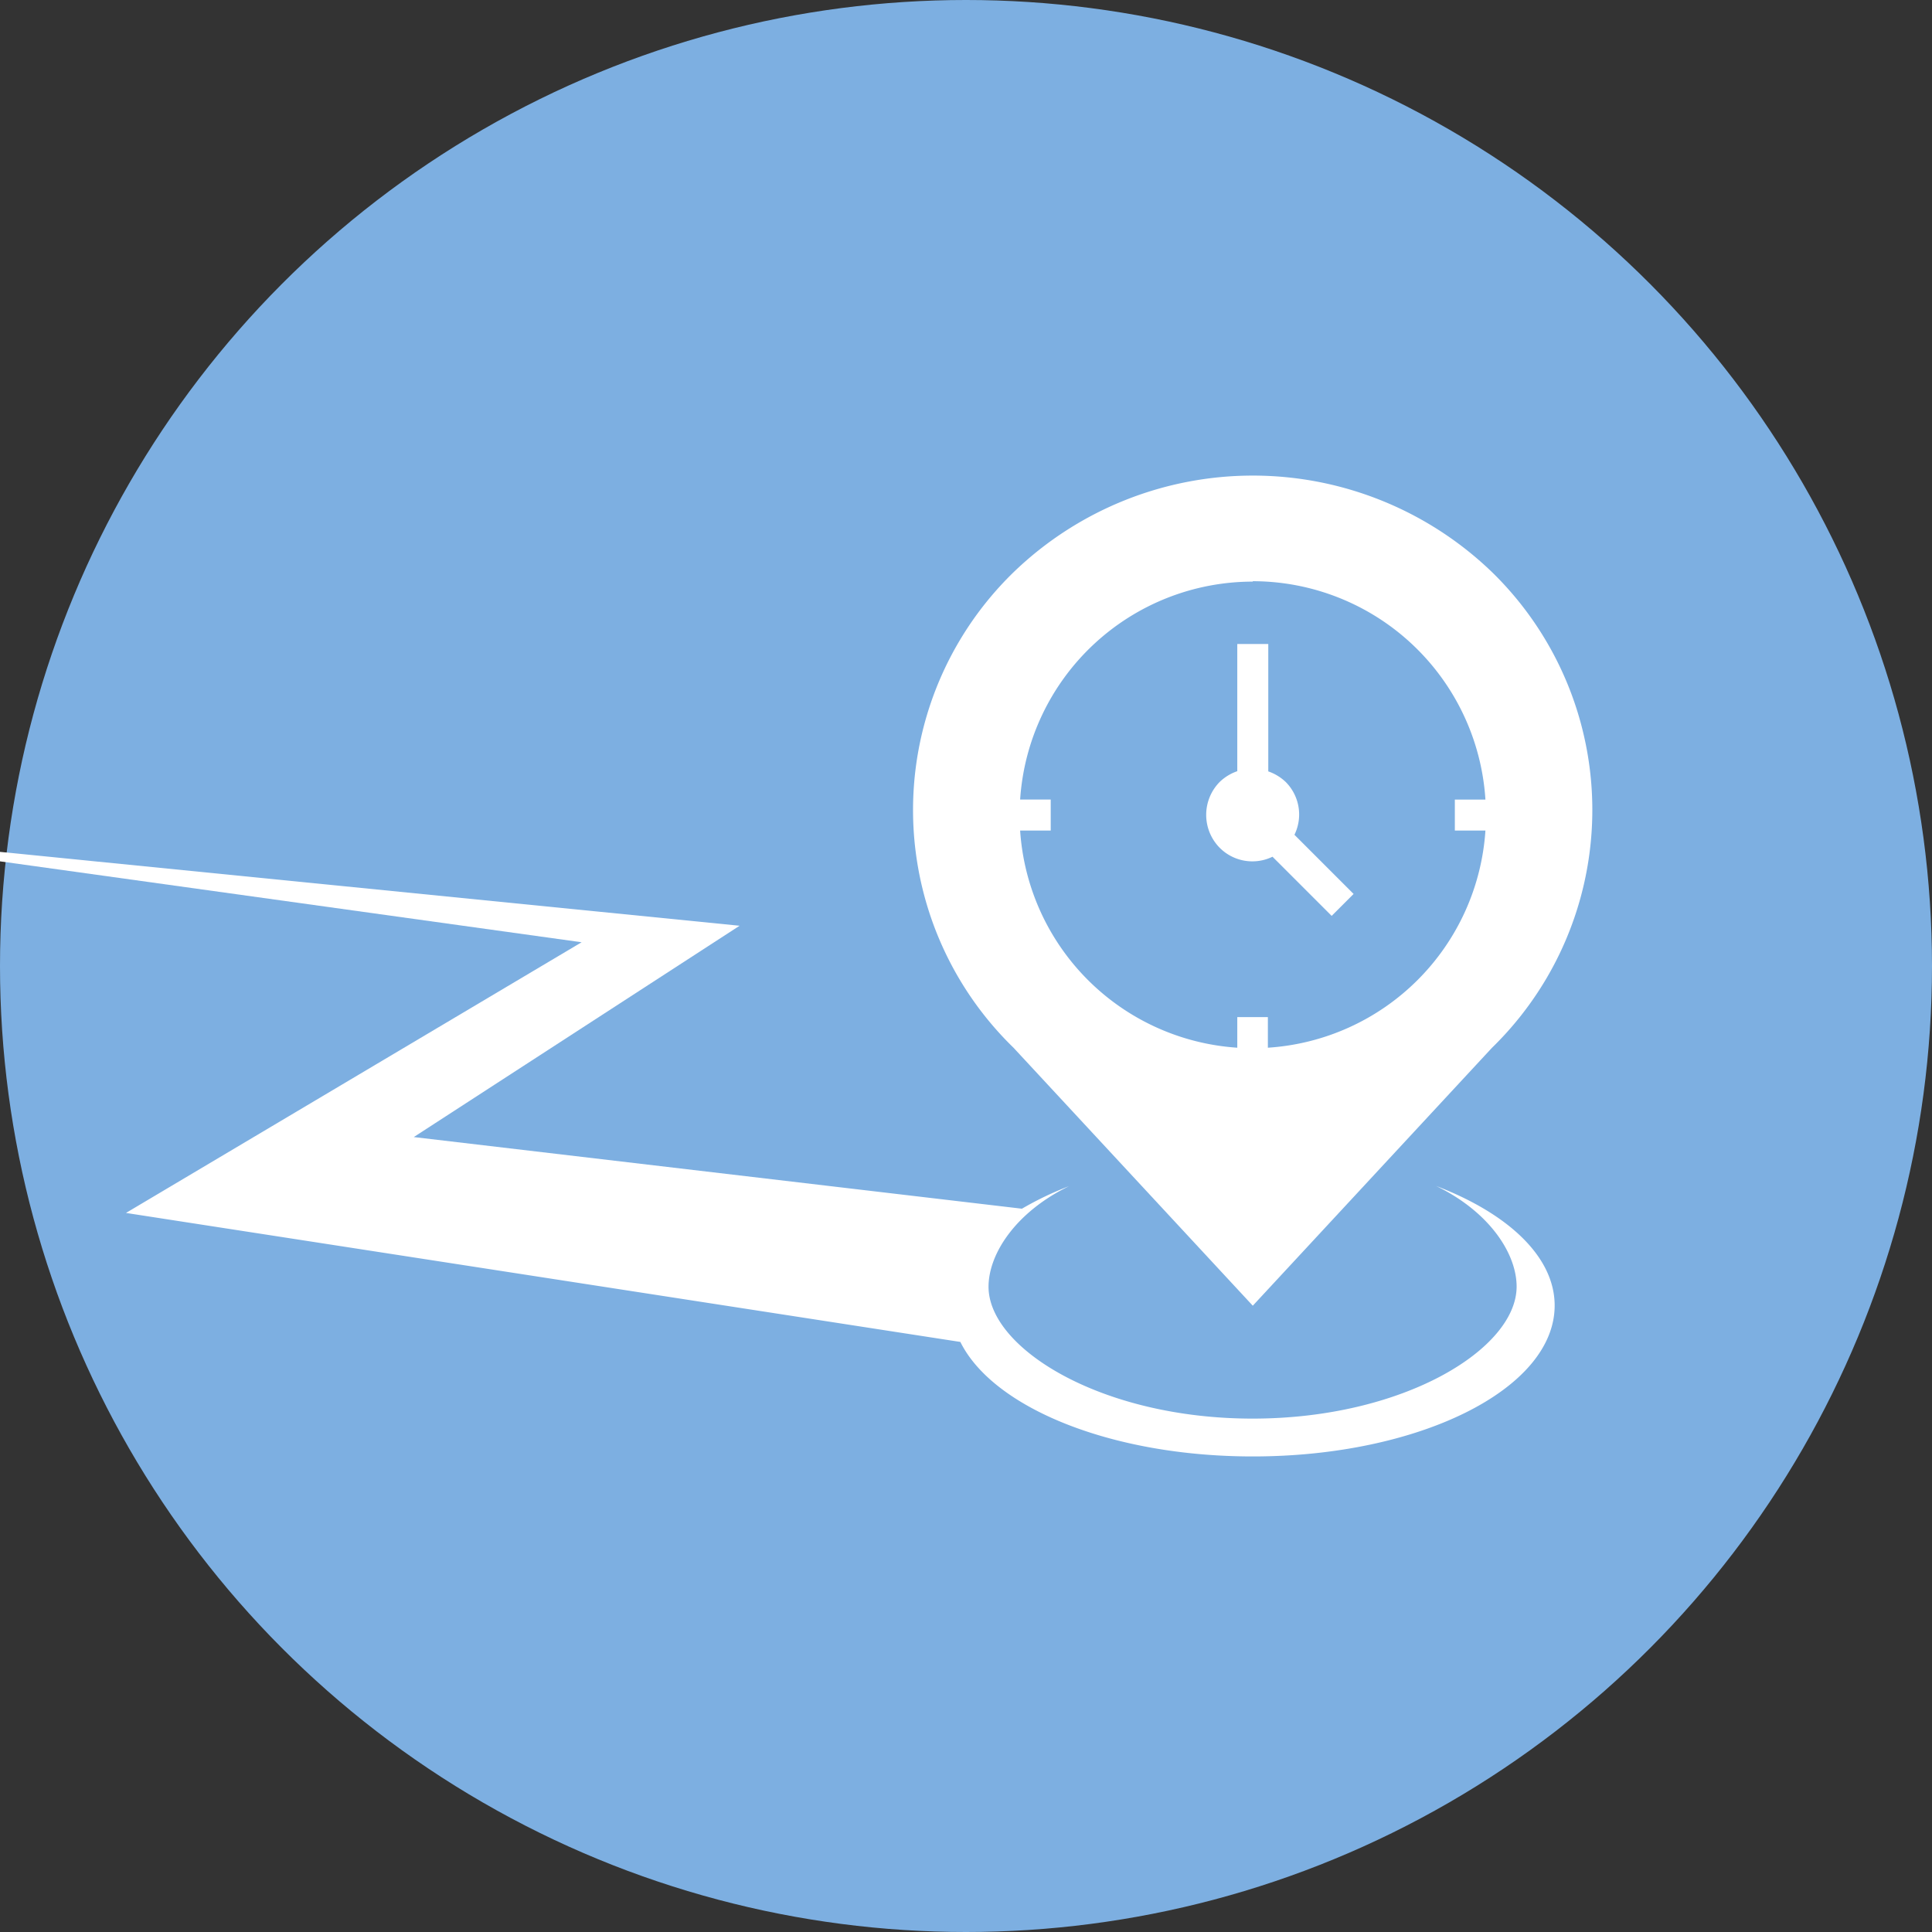 <svg viewBox="12 0 96 96" xmlns="http://www.w3.org/2000/svg"><rect x="12" y="0" width="96" height="96" fill="#333333" stroke="none"/><circle cx="60" cy="48" fill="#7dafe1" r="48"/><g fill="#fff"><path d="m83.36 58.93c2.64 1.28 4 3.35 4 5 0 3.09-5.61 6.56-13.12 6.56s-13.12-3.49-13.12-6.55c0-1.66 1.38-3.73 4-5a15.89 15.89 0 0 0 -2.34 1.12l-30.22-3.56 16.19-10.5-48.75-4.87 40.9 5.69-22.64 13.45 41.46 6.41c1.62 3.27 7.5 5.69 14.53 5.69 8.28 0 15-3.35 15-7.5 0-2.42-2.31-4.57-5.89-5.94z"/><path d="m74.25 64.88 11.88-12.81a16.5 16.5 0 0 0 .05-23.6 17.12 17.12 0 0 0 -23.75-.1 16.47 16.47 0 0 0 -.07 23.69zm0-36a11.59 11.59 0 0 1 11.56 10.85h-1.52v1.54h1.52a11.58 11.58 0 0 1 -10.81 10.79v-1.52h-1.52v1.52a11.58 11.58 0 0 1 -10.79-10.79h1.52v-1.54h-1.52a11.59 11.59 0 0 1 11.56-10.83z"/><path d="m75.23 42.57 2.94 2.94 1.09-1.09-2.94-2.94a2.29 2.29 0 0 0 -.43-2.62 2.37 2.37 0 0 0 -.87-.53v-6.33h-1.54v6.32a2.37 2.37 0 0 0 -.87.53 2.33 2.33 0 0 0 0 3.28 2.29 2.29 0 0 0 2.62.44z"/></g></svg>